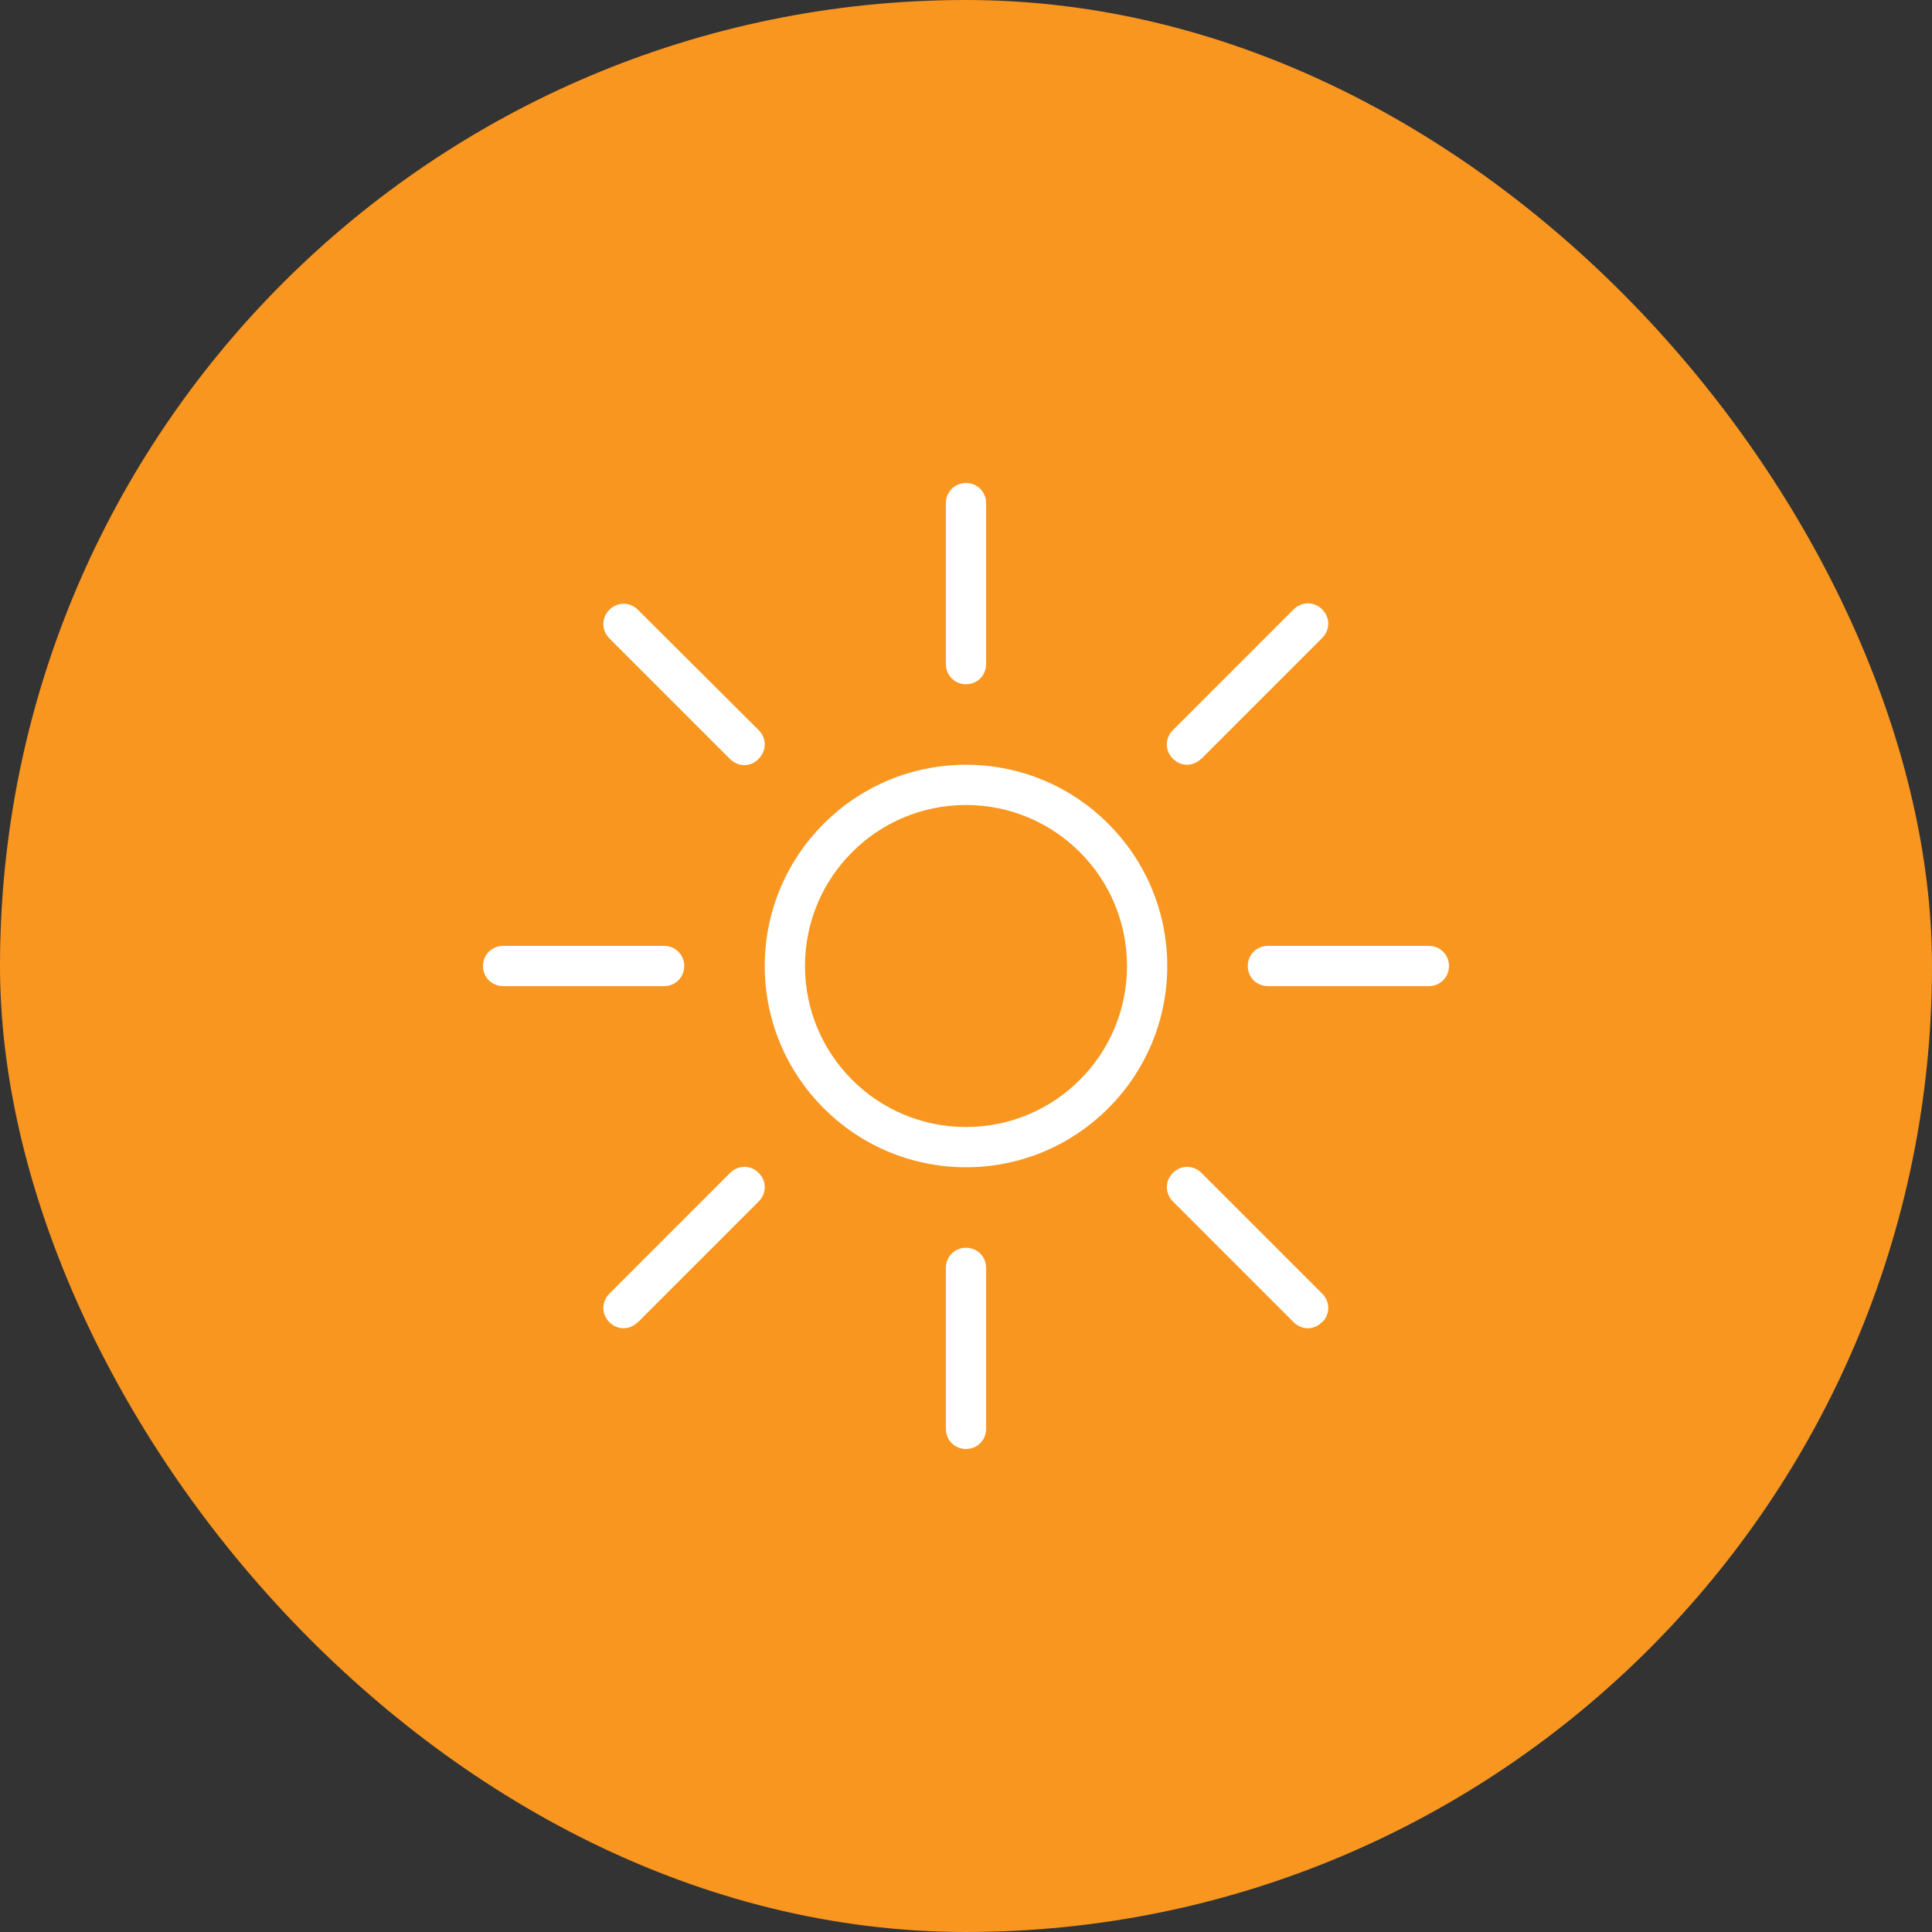 <svg width="48" height="48" viewBox="0 0 48 48" fill="none" xmlns="http://www.w3.org/2000/svg">
<rect x="0" y="0" width="48" height="48" fill="#333333" stroke="none"/>
<rect width="48" height="48" rx="24" fill="#F89620"/>
<g clip-path="url(#clip0_3876_1301)">
<path d="M24 29C21.24 29 19 26.76 19 24C19 21.24 21.24 19 24 19C26.76 19 29 21.24 29 24C29 26.76 26.76 29 24 29ZM24 20C21.79 20 20 21.79 20 24C20 26.21 21.79 28 24 28C26.21 28 28 26.21 28 24C28 21.79 26.21 20 24 20ZM24.5 16.5V12.5C24.5 12.22 24.28 12 24 12C23.72 12 23.5 12.22 23.5 12.5V16.5C23.5 16.78 23.72 17 24 17C24.28 17 24.5 16.78 24.5 16.5ZM24.5 35.5V31.5C24.5 31.22 24.28 31 24 31C23.72 31 23.5 31.22 23.5 31.5V35.5C23.5 35.78 23.72 36 24 36C24.28 36 24.5 35.78 24.5 35.5ZM17 24C17 23.72 16.78 23.5 16.5 23.5H12.5C12.22 23.5 12 23.72 12 24C12 24.28 12.22 24.5 12.5 24.5H16.5C16.78 24.5 17 24.28 17 24ZM36 24C36 23.72 35.78 23.5 35.5 23.5H31.5C31.22 23.5 31 23.72 31 24C31 24.28 31.22 24.5 31.5 24.5H35.5C35.78 24.5 36 24.28 36 24ZM29.85 18.85L32.85 15.85C33.05 15.65 33.05 15.34 32.85 15.14C32.65 14.94 32.34 14.94 32.14 15.14L29.14 18.14C28.94 18.34 28.94 18.65 29.14 18.85C29.24 18.95 29.37 19 29.49 19C29.61 19 29.75 18.95 29.84 18.85H29.85ZM15.85 32.85L18.85 29.85C19.05 29.65 19.05 29.34 18.85 29.14C18.65 28.94 18.34 28.94 18.14 29.14L15.14 32.14C14.94 32.34 14.94 32.65 15.14 32.85C15.24 32.95 15.37 33 15.49 33C15.61 33 15.75 32.95 15.84 32.85H15.85ZM18.85 18.85C19.05 18.65 19.05 18.34 18.85 18.14L15.85 15.15C15.65 14.95 15.34 14.95 15.14 15.15C14.94 15.35 14.94 15.66 15.14 15.86L18.14 18.86C18.24 18.96 18.37 19.01 18.49 19.01C18.61 19.01 18.75 18.96 18.84 18.86L18.85 18.85ZM32.85 32.85C33.05 32.65 33.05 32.34 32.85 32.14L29.85 29.14C29.65 28.94 29.34 28.94 29.14 29.14C28.94 29.34 28.94 29.65 29.14 29.85L32.14 32.85C32.24 32.95 32.37 33 32.49 33C32.61 33 32.75 32.95 32.84 32.85H32.85Z" fill="white"/>
</g>
<defs>
<clipPath id="clip0_3876_1301">
<rect width="24" height="24" fill="white" transform="translate(12 12)"/>
</clipPath>
</defs>
</svg>

